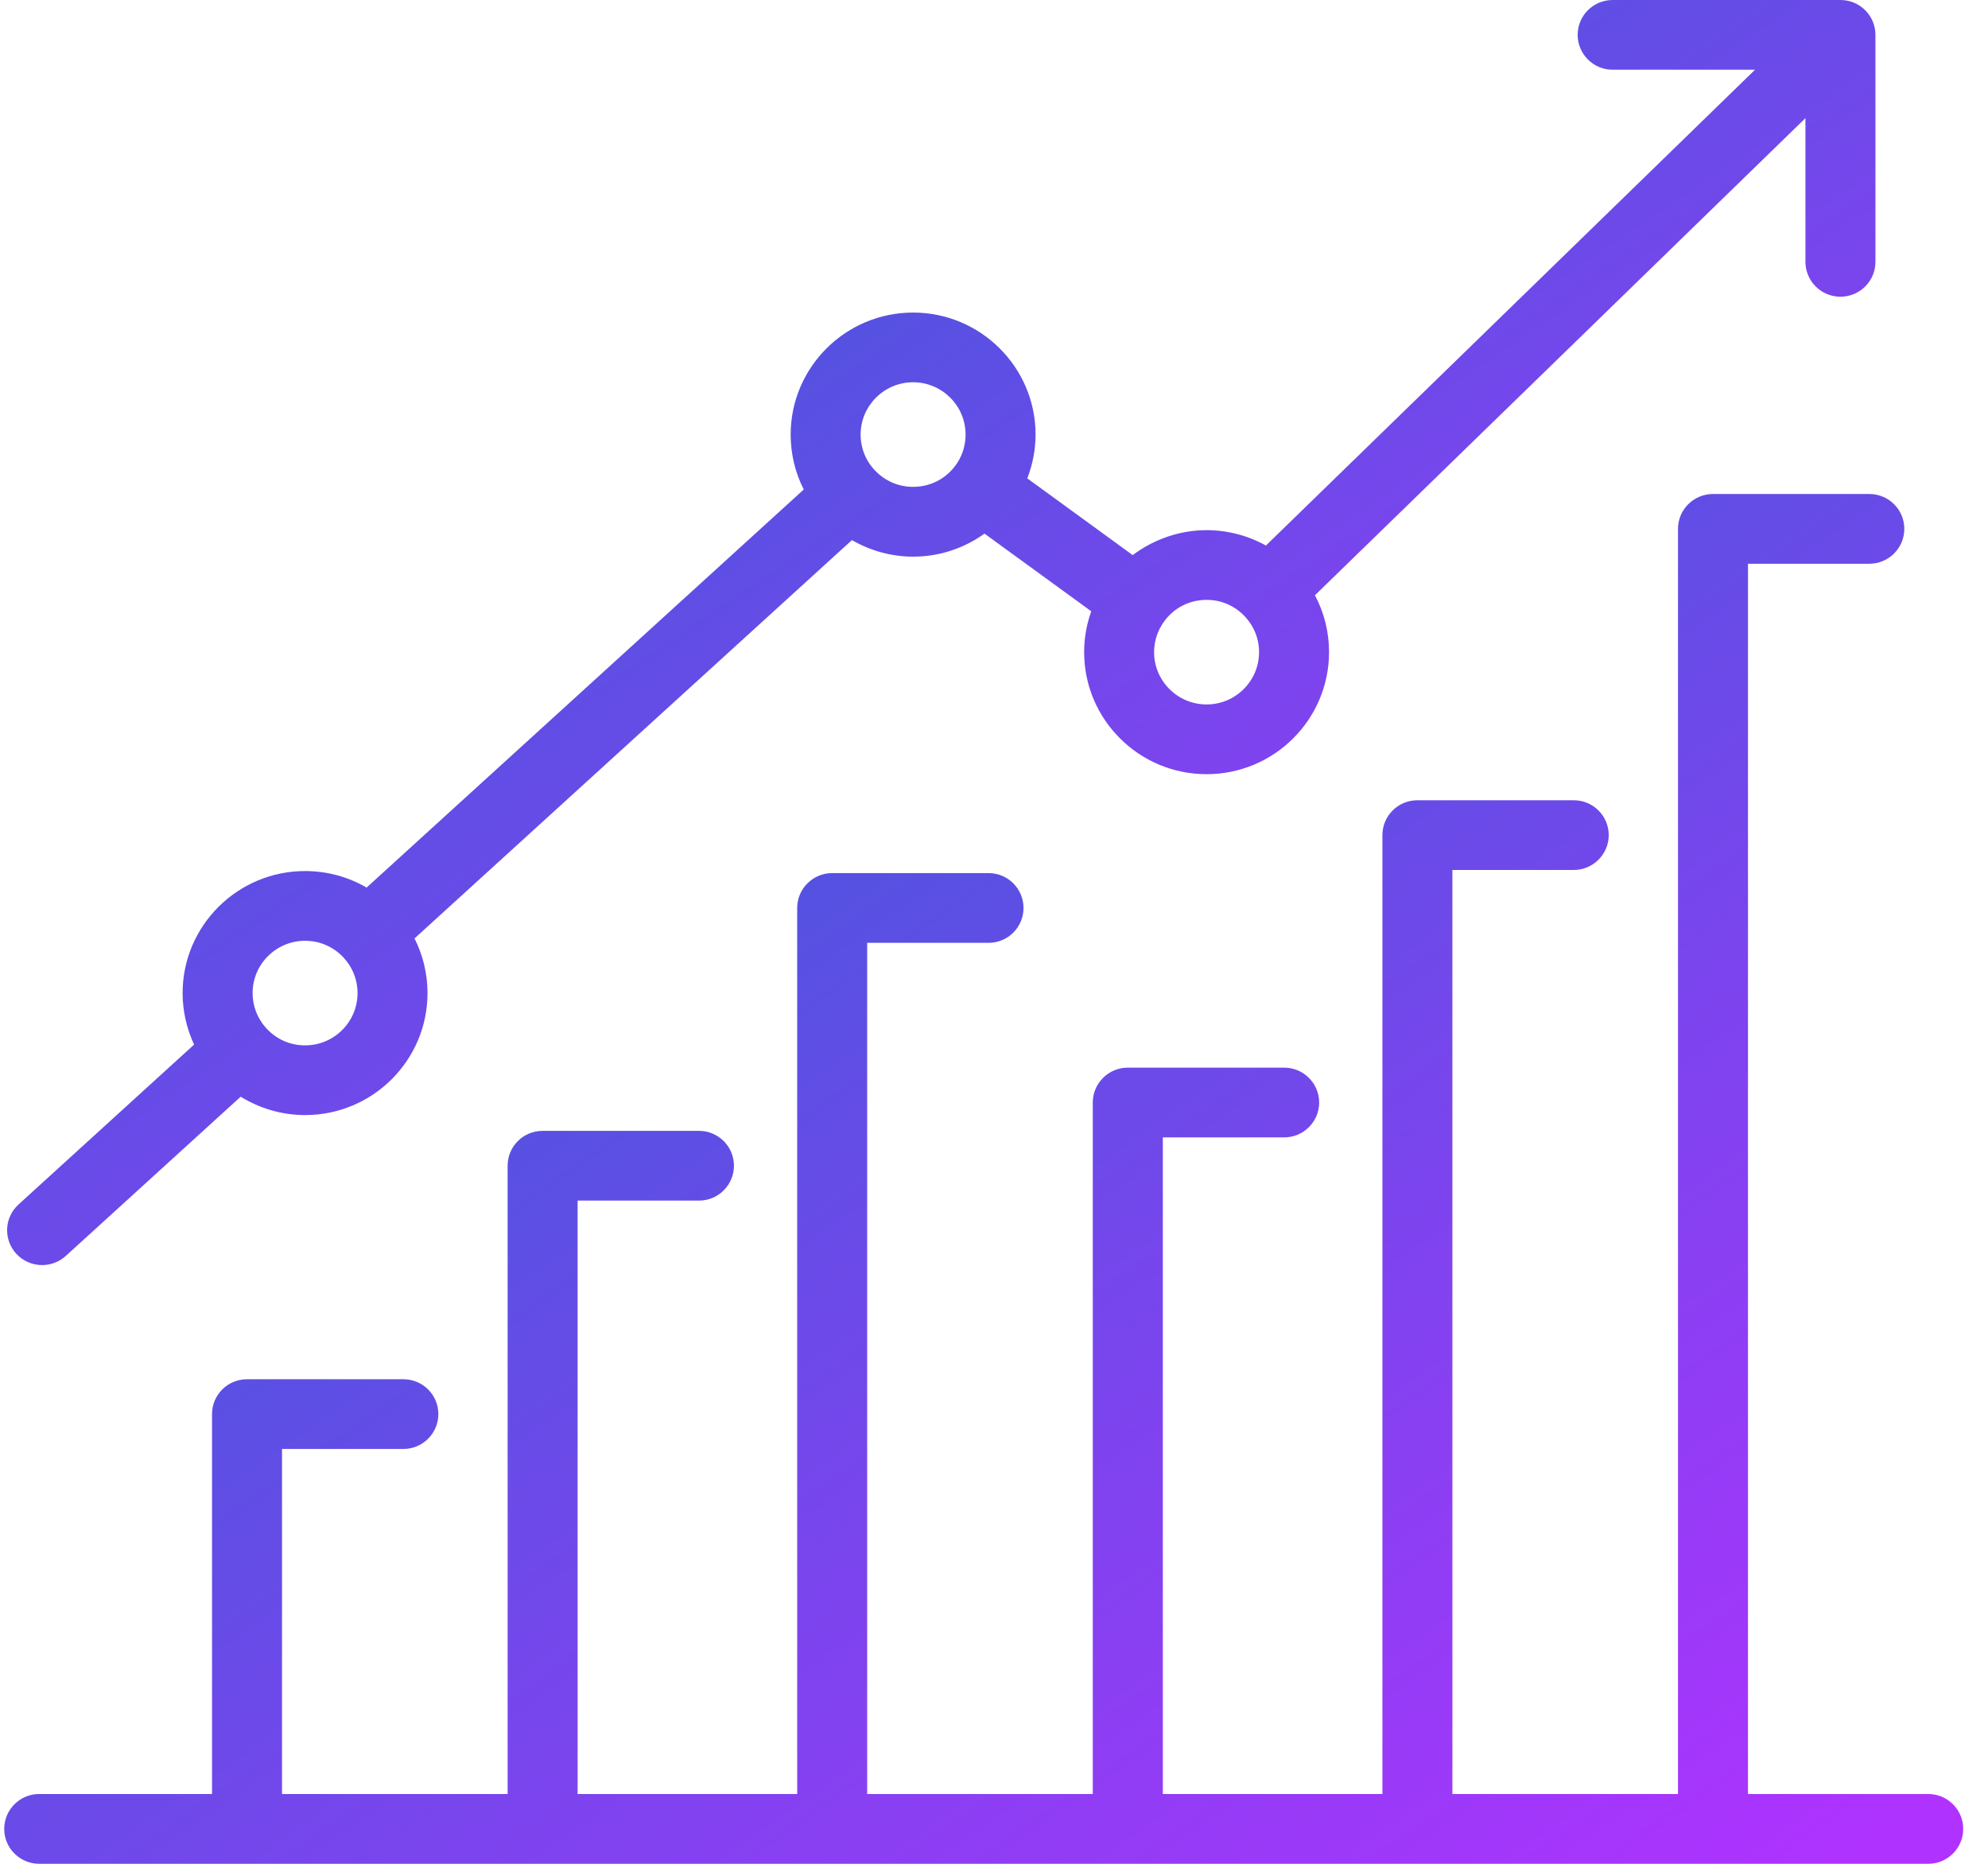<?xml version="1.0" encoding="UTF-8"?> <svg xmlns="http://www.w3.org/2000/svg" width="64" height="60" viewBox="0 0 64 60" fill="none"><path d="M9.821 30.286C10.29 30.286 10.723 30.473 11.047 30.812C11.346 31.126 11.511 31.538 11.511 31.969C11.511 32.898 10.754 33.653 9.821 33.653C9.33 33.653 8.879 33.449 8.553 33.079C8.28 32.773 8.132 32.378 8.132 31.969C8.132 31.04 8.889 30.286 9.821 30.286ZM29.396 12.306C30.328 12.306 31.085 13.063 31.085 13.99C31.085 14.372 30.962 14.732 30.724 15.032C30.402 15.441 29.918 15.673 29.396 15.673C28.93 15.673 28.496 15.488 28.173 15.149C27.871 14.837 27.706 14.425 27.706 13.99C27.706 13.063 28.463 12.306 29.396 12.306ZM40.05 19.819C40.362 20.136 40.533 20.553 40.533 20.995C40.533 21.922 39.776 22.678 38.844 22.678C37.911 22.678 37.154 21.922 37.154 20.995C37.154 20.635 37.268 20.292 37.48 20.002V20C37.802 19.562 38.299 19.311 38.844 19.311C39.304 19.311 39.731 19.49 40.05 19.819ZM1.357 40.726C1.628 40.726 1.9 40.629 2.117 40.432L7.748 35.305C8.365 35.685 9.081 35.897 9.821 35.897C11.996 35.897 13.763 34.136 13.763 31.969C13.763 31.351 13.617 30.75 13.345 30.21L27.426 17.387C28.02 17.731 28.701 17.92 29.396 17.92C30.238 17.92 31.034 17.653 31.694 17.178L35.131 19.679C34.98 20.099 34.902 20.541 34.902 20.995C34.902 23.161 36.669 24.923 38.844 24.923C41.018 24.923 42.786 23.161 42.786 20.995C42.786 20.345 42.629 19.721 42.332 19.163L58.123 3.803V8.43C58.123 9.048 58.629 9.552 59.25 9.552C59.873 9.552 60.376 9.048 60.376 8.43V1.122C60.376 0.502 59.873 0 59.25 0H51.916C51.295 0 50.79 0.502 50.79 1.122C50.79 1.741 51.295 2.245 51.916 2.245H56.5L40.754 17.562C40.174 17.241 39.516 17.067 38.844 17.067C37.977 17.067 37.144 17.361 36.465 17.87L33.072 15.4C33.245 14.952 33.338 14.475 33.338 13.99C33.338 11.825 31.57 10.062 29.396 10.062C27.222 10.062 25.454 11.825 25.454 13.99C25.454 14.615 25.6 15.217 25.875 15.758L11.802 28.573C11.208 28.228 10.531 28.041 9.821 28.041C7.647 28.041 5.879 29.803 5.879 31.969C5.879 32.547 6.009 33.112 6.248 33.628L0.596 38.775C0.136 39.194 0.105 39.903 0.524 40.362C0.747 40.604 1.052 40.726 1.357 40.726Z" fill="url(#paint0_linear_0_5414)"></path><path d="M62.076 57.753H56.273V18.148H60.18C60.801 18.148 61.306 17.644 61.306 17.026C61.306 16.405 60.801 15.903 60.18 15.903H55.147C54.524 15.903 54.02 16.405 54.02 17.026V57.753H46.757V28.006H50.664C51.285 28.006 51.79 27.503 51.79 26.884C51.79 26.263 51.285 25.762 50.664 25.762H45.631C45.008 25.762 44.504 26.263 44.504 26.884V57.753H37.435V36.615H41.342C41.963 36.615 42.468 36.113 42.468 35.492C42.468 34.874 41.963 34.37 41.342 34.37H36.306C35.686 34.37 35.18 34.874 35.18 35.492V57.753H27.917V30.352H31.824C32.447 30.352 32.95 29.85 32.95 29.229C32.95 28.61 32.447 28.107 31.824 28.107H26.791C26.17 28.107 25.664 28.61 25.664 29.229V57.753H18.595V38.65H22.502C23.125 38.65 23.628 38.146 23.628 37.527C23.628 36.907 23.125 36.405 22.502 36.405H17.468C16.845 36.405 16.342 36.907 16.342 37.527V57.753H9.079V46.645H12.986C13.607 46.645 14.112 46.142 14.112 45.523C14.112 44.902 13.607 44.401 12.986 44.401H7.952C7.329 44.401 6.826 44.902 6.826 45.523V57.753H1.263C0.64 57.753 0.136 58.257 0.136 58.876C0.136 59.496 0.64 60 1.263 60H62.076C62.697 60 63.202 59.496 63.202 58.876C63.202 58.257 62.697 57.753 62.076 57.753Z" fill="url(#paint1_linear_0_5414)"></path><defs><linearGradient id="paint0_linear_0_5414" x1="3.202" y1="-8.24542e-07" x2="38.796" y2="53.18" gradientUnits="userSpaceOnUse"><stop stop-color="#2662D2"></stop><stop offset="1" stop-color="#B032FF"></stop></linearGradient><linearGradient id="paint1_linear_0_5414" x1="3.253" y1="15.903" x2="42.251" y2="72.326" gradientUnits="userSpaceOnUse"><stop stop-color="#2662D2"></stop><stop offset="1" stop-color="#B032FF"></stop></linearGradient></defs></svg> 
